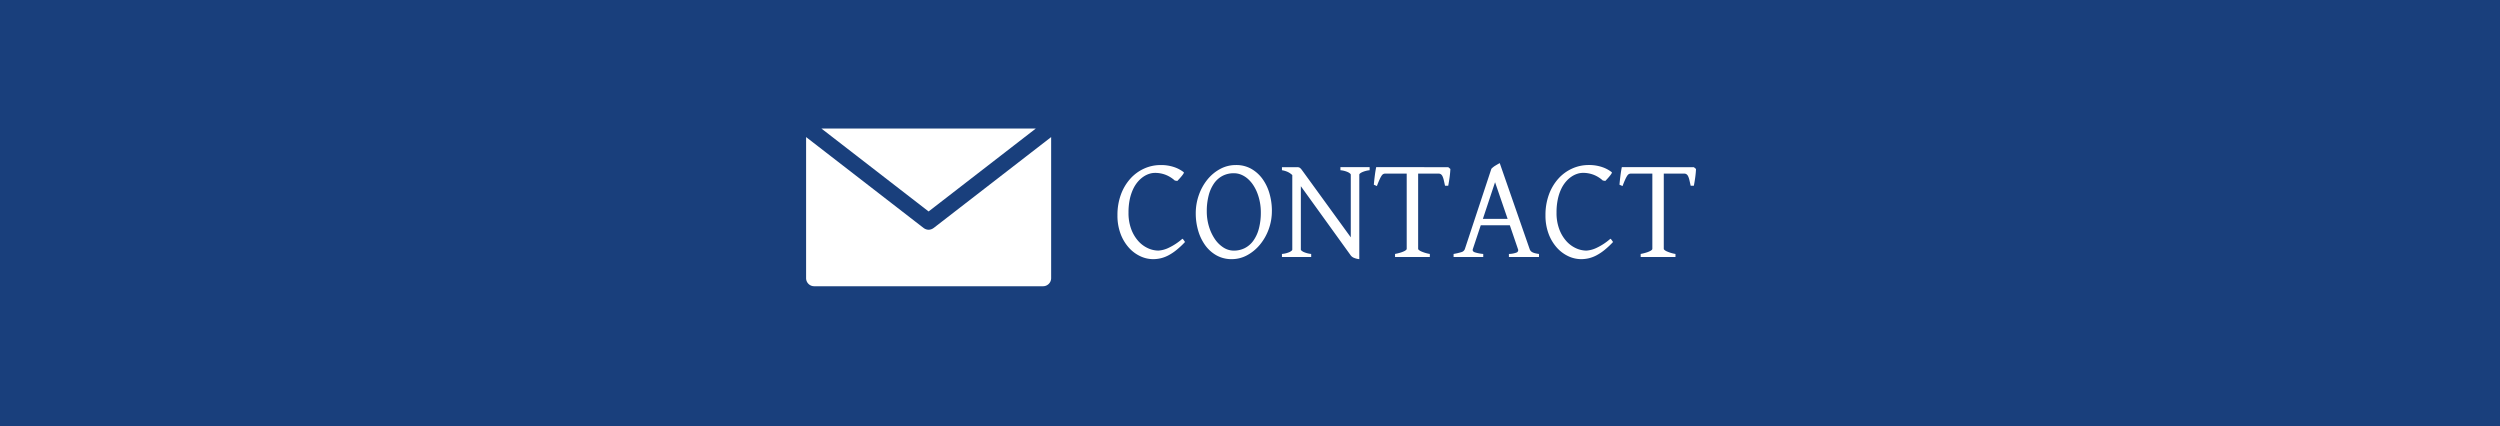<svg xmlns="http://www.w3.org/2000/svg" width="428" height="73" viewBox="0 0 428 73">
  <g id="fix_btn" transform="translate(0 -851)">
    <rect id="長方形_3496" data-name="長方形 3496" width="428" height="73" transform="translate(0 851)" fill="#193f7c"/>
    <g id="グループ_558" data-name="グループ 558" transform="translate(0.227 167)">
      <path id="パス_15925" data-name="パス 15925" d="M12.427-2.576a14.333,14.333,0,0,1-1.5,1.4,8.442,8.442,0,0,1-1.379.909A5.591,5.591,0,0,1,8.246.22,5.709,5.709,0,0,1,6.97.366,5.194,5.194,0,0,1,4.742-.146,6.121,6.121,0,0,1,2.783-1.624a7.445,7.445,0,0,1-1.4-2.362A8.87,8.87,0,0,1,.854-7.153a10.064,10.064,0,0,1,.592-3.54A8.352,8.352,0,0,1,3.052-13.4a7.108,7.108,0,0,1,2.356-1.733,6.794,6.794,0,0,1,2.844-.61,6.893,6.893,0,0,1,2.313.354,5.524,5.524,0,0,1,1.63.867q.073.061-.037.244a3.631,3.631,0,0,1-.3.415q-.189.232-.4.464t-.36.378l-.427-.073a5.15,5.15,0,0,0-1.477-.94A4.951,4.951,0,0,0,7.227-14.4a3.1,3.1,0,0,0-.909.153,3.916,3.916,0,0,0-.995.482,4.8,4.8,0,0,0-.964.861,5.6,5.6,0,0,0-.824,1.288A7.972,7.972,0,0,0,2.96-9.869,10.843,10.843,0,0,0,2.747-7.6a7.892,7.892,0,0,0,.47,2.844A6.4,6.4,0,0,0,4.425-2.728,4.993,4.993,0,0,0,6.073-1.508,4.314,4.314,0,0,0,7.849-1.1,4.68,4.68,0,0,0,9.57-1.55a10.07,10.07,0,0,0,2.4-1.575.35.35,0,0,1,.128.1q.067.079.128.165t.11.165A.657.657,0,0,0,12.427-2.576ZM25.4-7.678a9.132,9.132,0,0,0-.153-1.666,9,9,0,0,0-.433-1.562,7.172,7.172,0,0,0-.69-1.367,5.371,5.371,0,0,0-.922-1.086,4.126,4.126,0,0,0-1.123-.72,3.271,3.271,0,0,0-1.306-.262,4.081,4.081,0,0,0-1.947.458,4.117,4.117,0,0,0-1.453,1.306,6.408,6.408,0,0,0-.909,2.057,10.624,10.624,0,0,0-.317,2.7,8.824,8.824,0,0,0,.372,2.588,7.827,7.827,0,0,0,1,2.142,5.116,5.116,0,0,0,1.471,1.459,3.261,3.261,0,0,0,1.782.537,4.128,4.128,0,0,0,1.862-.421A4.076,4.076,0,0,0,24.1-2.771a6.211,6.211,0,0,0,.958-2.063A10.683,10.683,0,0,0,25.4-7.678Zm1.892-.22a9.078,9.078,0,0,1-.549,3.156,8.818,8.818,0,0,1-1.5,2.631A7.424,7.424,0,0,1,23.059-.305a5.475,5.475,0,0,1-2.637.671A5.226,5.226,0,0,1,17.81-.281a6.015,6.015,0,0,1-1.935-1.733,8.112,8.112,0,0,1-1.2-2.5,10.449,10.449,0,0,1-.415-2.954,9.315,9.315,0,0,1,.537-3.162,8.821,8.821,0,0,1,1.465-2.637,7.178,7.178,0,0,1,2.179-1.807,5.606,5.606,0,0,1,2.692-.671,5.209,5.209,0,0,1,2.661.665,6.1,6.1,0,0,1,1.929,1.764A8.041,8.041,0,0,1,26.9-10.8,10.718,10.718,0,0,1,27.295-7.9ZM29.016,0V-.525a3.99,3.99,0,0,0,1.337-.342q.433-.232.433-.4V-14.026a2.9,2.9,0,0,0-.848-.568,3.845,3.845,0,0,0-.922-.262v-.525H31.6a1.207,1.207,0,0,1,.3.031.654.654,0,0,1,.238.128,1.555,1.555,0,0,1,.262.287q.14.189.372.507L40.8-3.369V-14.1q0-.146-.4-.385a3.912,3.912,0,0,0-1.373-.372v-.525h5v.525a4.251,4.251,0,0,0-1.324.354q-.446.232-.446.4V.366A3.046,3.046,0,0,1,41.3.122a1.283,1.283,0,0,1-.494-.378L32.251-12.122V-1.27q0,.146.409.378a4.118,4.118,0,0,0,1.361.366V0Zm19.36,0V-.525a8.726,8.726,0,0,0,.946-.232,4.385,4.385,0,0,0,.616-.238,1.323,1.323,0,0,0,.336-.22.287.287,0,0,0,.1-.189V-14.282h-3.65a.824.824,0,0,0-.336.067.791.791,0,0,0-.305.287,4.371,4.371,0,0,0-.348.647q-.2.427-.464,1.135l-.525-.232q.061-.72.165-1.538t.238-1.465H57.483l.366.305q-.024.623-.122,1.361t-.244,1.508h-.549q-.122-.562-.214-.958a3.08,3.08,0,0,0-.214-.647.885.885,0,0,0-.287-.36.745.745,0,0,0-.421-.11H52.332V-1.4q0,.159.439.4a6.1,6.1,0,0,0,1.563.476V0ZM67.651-6.531,65.5-12.805,63.416-6.531Zm-4.6,1.1L61.694-1.355q-.122.378.33.549a6.477,6.477,0,0,0,1.453.281V0H58.4V-.525A10.149,10.149,0,0,0,59.717-.83a.862.862,0,0,0,.61-.525L64.868-15.1a3.139,3.139,0,0,1,.7-.555q.415-.25.732-.421L71.423-1.355a1.019,1.019,0,0,0,.171.305.948.948,0,0,0,.293.232,2.148,2.148,0,0,0,.464.171,5.306,5.306,0,0,0,.671.122V0H67.871V-.525a3.826,3.826,0,0,0,1.318-.244.432.432,0,0,0,.232-.586L68.03-5.432ZM85.706-2.576a14.333,14.333,0,0,1-1.5,1.4,8.442,8.442,0,0,1-1.379.909A5.591,5.591,0,0,1,81.525.22a5.709,5.709,0,0,1-1.276.146,5.194,5.194,0,0,1-2.228-.513,6.121,6.121,0,0,1-1.959-1.477,7.445,7.445,0,0,1-1.4-2.362,8.87,8.87,0,0,1-.531-3.168,10.064,10.064,0,0,1,.592-3.54,8.352,8.352,0,0,1,1.605-2.71,7.108,7.108,0,0,1,2.356-1.733,6.794,6.794,0,0,1,2.844-.61,6.893,6.893,0,0,1,2.313.354,5.524,5.524,0,0,1,1.63.867q.073.061-.037.244a3.631,3.631,0,0,1-.3.415q-.189.232-.4.464t-.36.378l-.427-.073a5.15,5.15,0,0,0-1.477-.94,4.951,4.951,0,0,0-1.965-.366,3.1,3.1,0,0,0-.909.153,3.916,3.916,0,0,0-.995.482,4.8,4.8,0,0,0-.964.861,5.6,5.6,0,0,0-.824,1.288,7.972,7.972,0,0,0-.574,1.752A10.842,10.842,0,0,0,76.025-7.6a7.892,7.892,0,0,0,.47,2.844A6.4,6.4,0,0,0,77.7-2.728a4.993,4.993,0,0,0,1.648,1.221,4.314,4.314,0,0,0,1.776.409,4.68,4.68,0,0,0,1.721-.452,10.07,10.07,0,0,0,2.4-1.575.35.35,0,0,1,.128.1q.067.079.128.165t.11.165A.657.657,0,0,0,85.706-2.576ZM90.43,0V-.525a8.725,8.725,0,0,0,.946-.232,4.385,4.385,0,0,0,.616-.238,1.323,1.323,0,0,0,.336-.22.287.287,0,0,0,.1-.189V-14.282h-3.65a.824.824,0,0,0-.336.067.791.791,0,0,0-.305.287,4.372,4.372,0,0,0-.348.647q-.2.427-.464,1.135l-.525-.232q.061-.72.165-1.538t.238-1.465H99.536l.366.305q-.024.623-.122,1.361t-.244,1.508h-.549q-.122-.562-.214-.958a3.08,3.08,0,0,0-.214-.647.885.885,0,0,0-.287-.36.745.745,0,0,0-.421-.11H94.385V-1.4q0,.159.439.4a6.1,6.1,0,0,0,1.563.476V0Z" transform="translate(190.227 728)" fill="#fff"/>
      <path id="パス_15654" data-name="パス 15654" d="M96.288,240.781l-18.355-14.2h36.712Zm.815,2.858a1.366,1.366,0,0,1-.325.174c-.033.013-.066.024-.1.035a1.427,1.427,0,0,1-.384.063h-.009a1.416,1.416,0,0,1-.384-.063c-.035-.011-.068-.022-.1-.036a1.337,1.337,0,0,1-.323-.174c-.01-.007-.022-.009-.032-.017l-20.13-15.577V252.2a1.383,1.383,0,0,0,1.382,1.382h39.188a1.383,1.383,0,0,0,1.382-1.382V228.046L97.135,243.623C97.125,243.63,97.114,243.632,97.1,243.64Z" transform="translate(62.461 479.422)" fill="#fff"/>
    </g>
  </g>
</svg>
